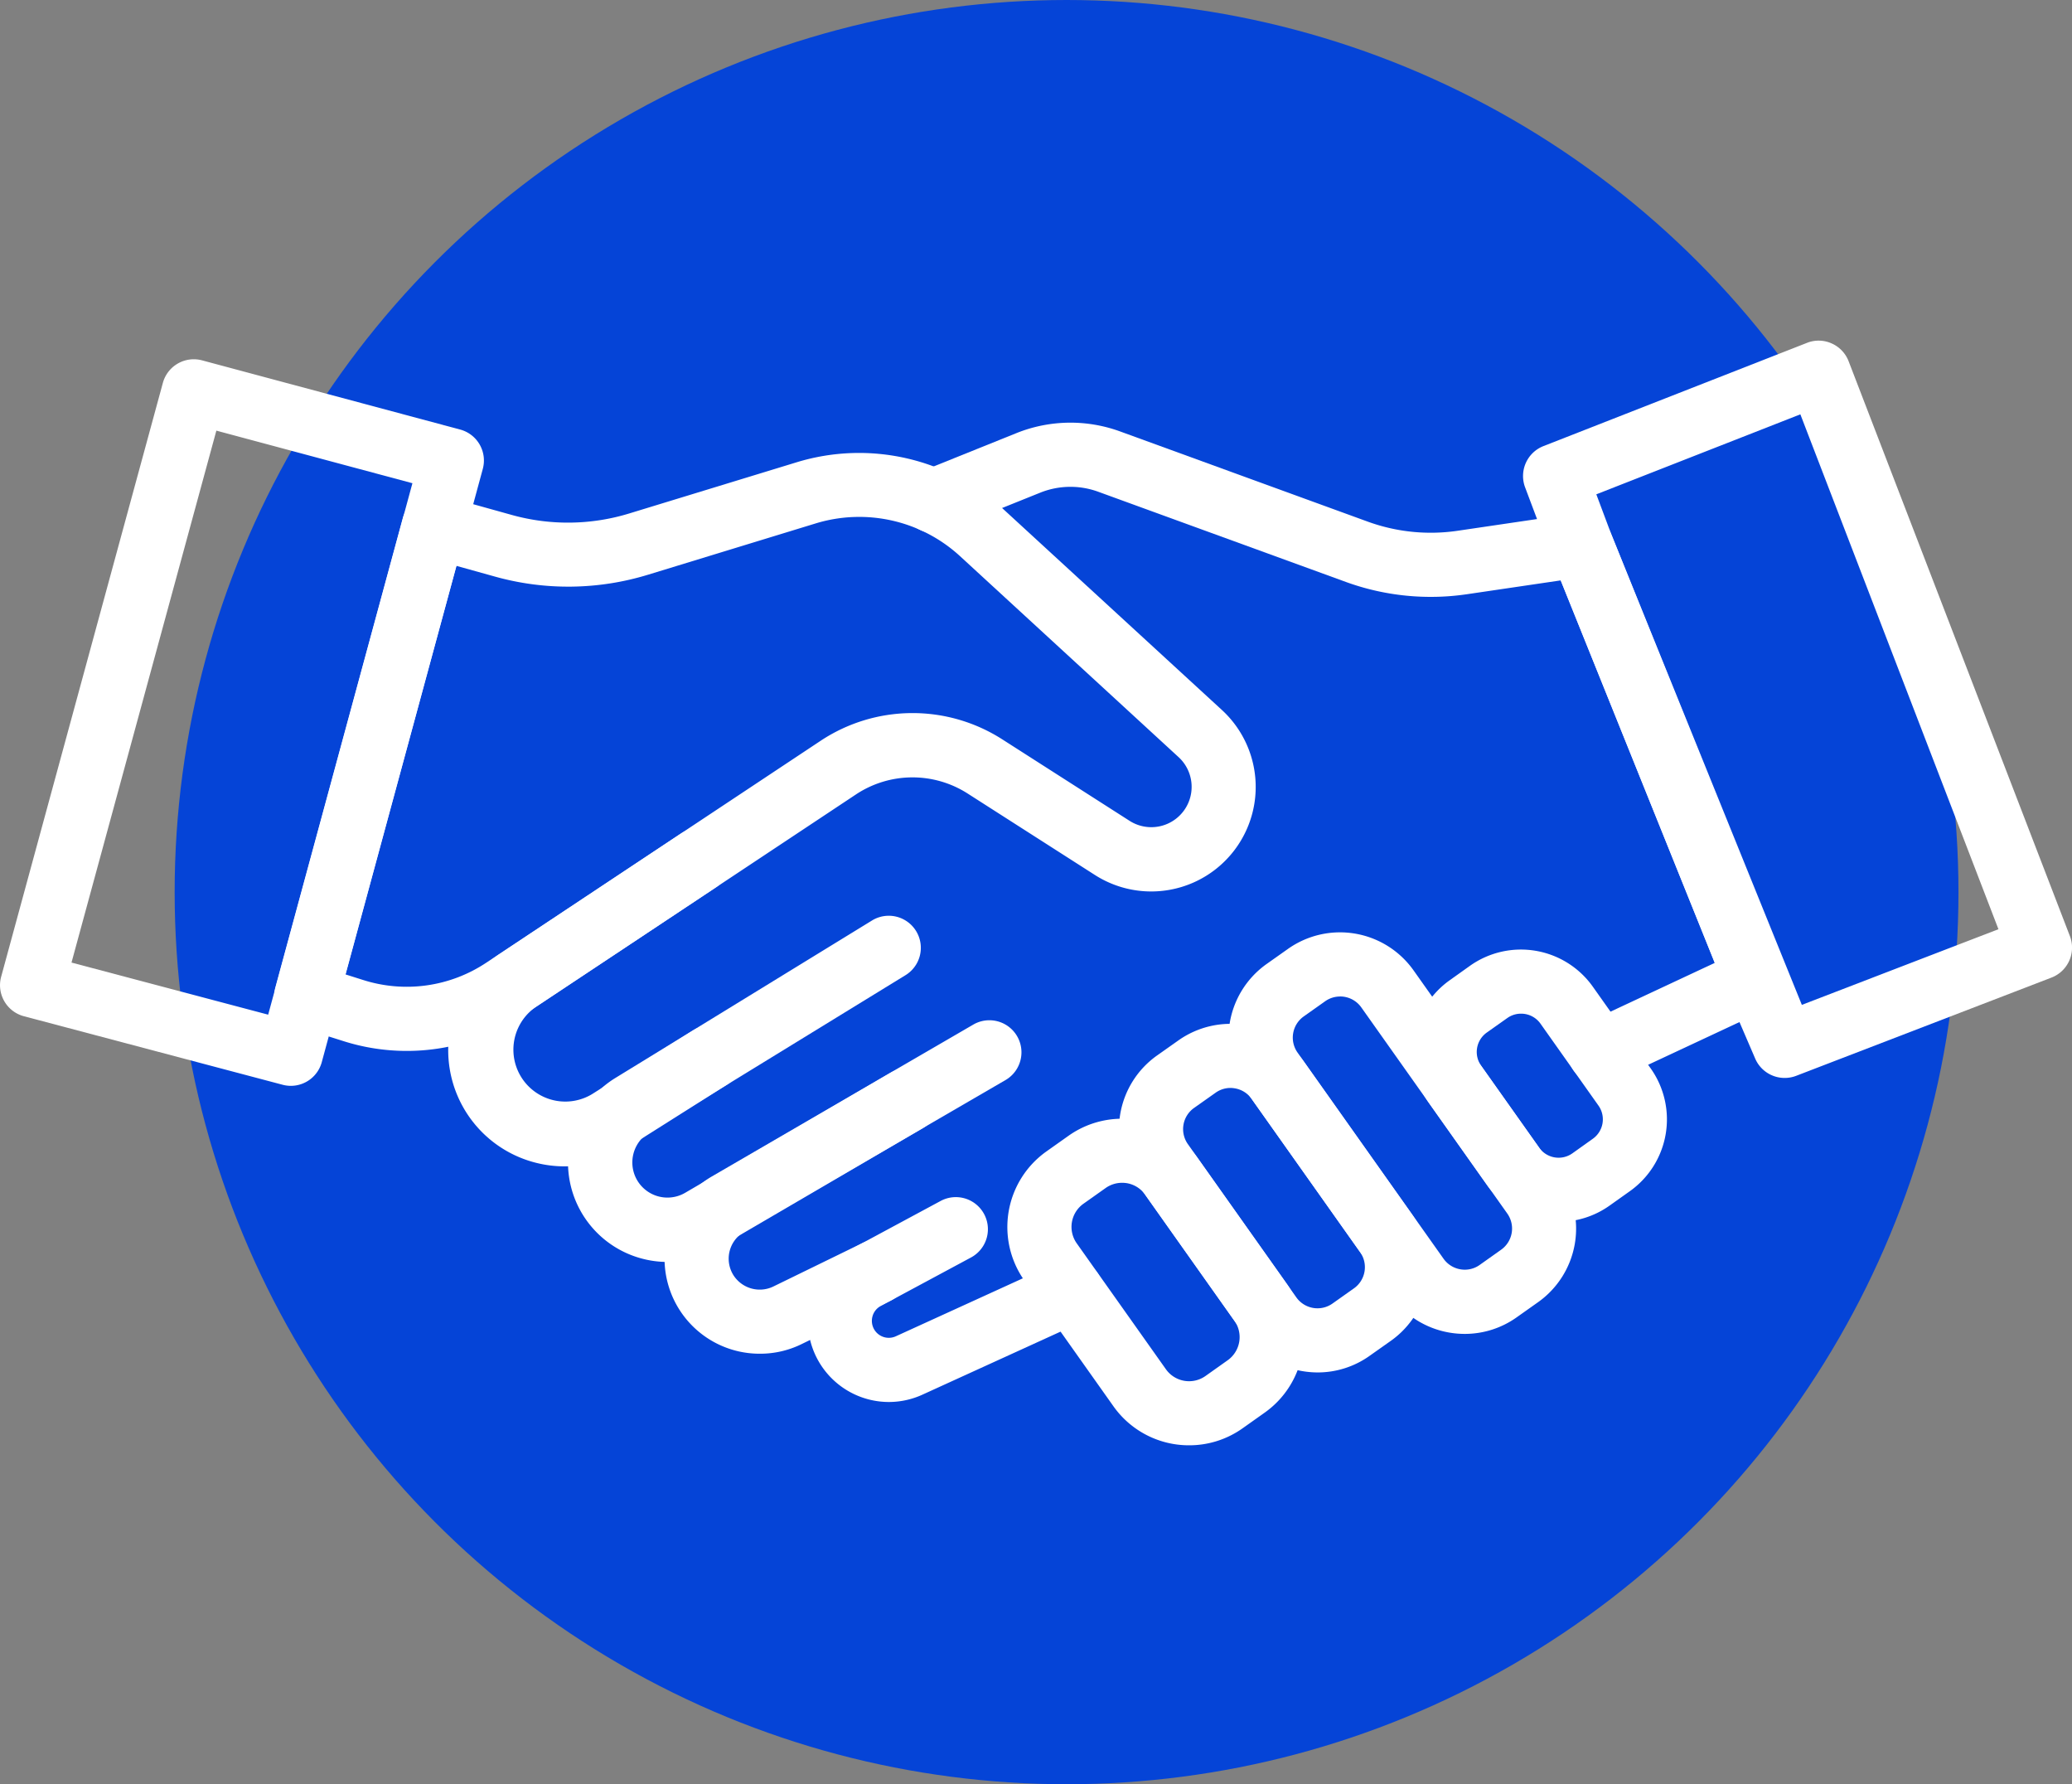 <?xml version="1.0" encoding="UTF-8"?> <svg xmlns="http://www.w3.org/2000/svg" width="127.771" height="110" viewBox="0 0 127.771 110"><rect x="0" y="0" width="127.771" height="110" fill="#808080" stroke="none"/><g id="Grupo_129" data-name="Grupo 129" transform="translate(-1105.23 -3502)"><circle id="Elipse_10" data-name="Elipse 10" cx="55" cy="55" r="55" transform="translate(1116 3502)" fill="#0544d7"></circle><g id="Grupo_116" data-name="Grupo 116" transform="translate(796.723 3353.986)"><path id="Trazado_27" data-name="Trazado 27" d="M326.437,214.3a2.008,2.008,0,0,1-.508-.068l-15.951-4.224a1.979,1.979,0,0,1-1.4-2.432l9.972-36.613a1.977,1.977,0,0,1,2.42-1.389l15.909,4.264a1.976,1.976,0,0,1,1.4,2.427l-9.93,36.575A1.977,1.977,0,0,1,326.437,214.3Zm-13.521-7.6,12.128,3.212,8.895-32.764-12.09-3.242Z" transform="translate(0 0.657)" fill="#fff"></path><path id="Trazado_28" data-name="Trazado 28" d="M323.9,208.841a12.886,12.886,0,0,1-3.9-.6l-2.9-.916a1.98,1.98,0,0,1-1.312-2.4l7.859-28.936a1.981,1.981,0,0,1,.93-1.2,1.957,1.957,0,0,1,1.506-.185l4.306,1.2a12.907,12.907,0,0,0,7.229-.1l10.338-3.16a13.156,13.156,0,0,1,12.709,2.884l13.493,12.395a6.443,6.443,0,0,1-7.831,10.172l-7.85-5.023a6.306,6.306,0,0,0-6.885.056L331,206.693A12.8,12.8,0,0,1,323.9,208.841Zm-3.79-4.718,1.087.344a8.852,8.852,0,0,0,7.606-1.071l20.608-13.674a10.26,10.26,0,0,1,11.2-.091l7.85,5.023a2.487,2.487,0,0,0,3.024-3.926L358,178.331a9.19,9.19,0,0,0-8.879-2.015l-10.338,3.163a16.8,16.8,0,0,1-9.443.122l-2.389-.665Z" transform="translate(9.699 3.963)" fill="#fff"></path><path id="Trazado_29" data-name="Trazado 29" d="M375.29,211.954a1.977,1.977,0,0,1-.841-3.767l7.927-3.708-9.5-23.581-5.784.853a15.314,15.314,0,0,1-7.461-.757l-15.272-5.561a5,5,0,0,0-3.584.059l-5.814,2.338a1.976,1.976,0,1,1-1.476-3.666l5.814-2.34a8.939,8.939,0,0,1,6.412-.108l15.272,5.561a11.368,11.368,0,0,0,5.533.562l7.325-1.08a1.958,1.958,0,0,1,2.122,1.216l10.778,26.762a1.976,1.976,0,0,1-1,2.53l-9.624,4.5A1.964,1.964,0,0,1,375.29,211.954Z" transform="translate(31.872 2.898)" fill="#fff"></path><path id="Trazado_30" data-name="Trazado 30" d="M354.7,201.825a5.417,5.417,0,0,1-4.435-2.286l-3.577-5.053a5.427,5.427,0,0,1,1.293-7.557l1.263-.9a5.435,5.435,0,0,1,7.56,1.3l3.577,5.051a5.43,5.43,0,0,1-1.3,7.56l-1.26.895A5.4,5.4,0,0,1,354.7,201.825Zm-2.324-12.833a1.456,1.456,0,0,0-.846.269l-1.265.895a1.467,1.467,0,0,0-.349,2.045l3.577,5.051a1.471,1.471,0,0,0,2.045.354l1.263-.9a1.468,1.468,0,0,0,.352-2.045l-3.577-5.053A1.46,1.46,0,0,0,352.375,188.992Z" transform="translate(49.926 21.516)" fill="#fff"></path><path id="Trazado_31" data-name="Trazado 31" d="M355.415,209.344a5.635,5.635,0,0,1-.949-.08,5.541,5.541,0,0,1-3.6-2.268l-9-12.706a5.562,5.562,0,0,1,1.324-7.749l1.319-.932a5.558,5.558,0,0,1,7.747,1.326l9,12.706a5.56,5.56,0,0,1-1.326,7.749l-1.314.93A5.515,5.515,0,0,1,355.415,209.344Zm-7.7-20.8a1.584,1.584,0,0,0-.923.3l-1.316.932A1.6,1.6,0,0,0,345.1,192l9,12.706a1.6,1.6,0,0,0,1.04.656,1.582,1.582,0,0,0,1.195-.272l1.314-.932a1.6,1.6,0,0,0,.384-2.235l-9-12.706A1.6,1.6,0,0,0,347.72,188.541Z" transform="translate(43.421 20.906)" fill="#fff"></path><path id="Trazado_32" data-name="Trazado 32" d="M350.216,208.487a5.682,5.682,0,0,1-.949-.082,5.526,5.526,0,0,1-3.6-2.268l-6.681-9.438a5.559,5.559,0,0,1,1.324-7.752l1.317-.93a5.562,5.562,0,0,1,7.749,1.324l6.683,9.441a5.568,5.568,0,0,1-1.326,7.752l-1.317.93A5.514,5.514,0,0,1,350.216,208.487Zm-5.381-17.539a1.582,1.582,0,0,0-.923.3l-1.319.932a1.6,1.6,0,0,0-.379,2.235l6.681,9.438a1.6,1.6,0,0,0,2.237.384l1.317-.932a1.6,1.6,0,0,0,.382-2.235l-6.683-9.441a1.592,1.592,0,0,0-1.038-.656A1.8,1.8,0,0,0,344.835,190.947Z" transform="translate(39.547 24.139)" fill="#fff"></path><path id="Trazado_33" data-name="Trazado 33" d="M346.231,209.628a5.7,5.7,0,0,1-4.662-2.4l-5.5-7.763a5.711,5.711,0,0,1,1.359-7.951l1.37-.97a5.7,5.7,0,0,1,7.951,1.361l5.5,7.761a5.7,5.7,0,0,1-1.361,7.951l-1.366.968A5.674,5.674,0,0,1,346.231,209.628Zm-4.139-16.183a1.745,1.745,0,0,0-1.007.321l-1.37.97a1.753,1.753,0,0,0-.415,2.439l5.5,7.763a1.751,1.751,0,0,0,2.439.419l1.368-.97a1.752,1.752,0,0,0,.419-2.439l-5.5-7.763a1.739,1.739,0,0,0-1.131-.717A1.866,1.866,0,0,0,342.091,193.445Z" transform="translate(35.603 27.49)" fill="#fff"></path><path id="Trazado_34" data-name="Trazado 34" d="M334.771,204.186a5,5,0,0,1-2.371-9.4l5.564-2.994a1.978,1.978,0,0,1,1.874,3.484l-5.566,2.991a1.031,1.031,0,0,0-.52.677,1.044,1.044,0,0,0,1.448,1.192l10.01-4.568a1.978,1.978,0,0,1,1.64,3.6l-10.008,4.566A4.991,4.991,0,0,1,334.771,204.186Z" transform="translate(28.548 30.262)" fill="#fff"></path><path id="Trazado_35" data-name="Trazado 35" d="M331.891,207.468a5.861,5.861,0,0,1-2.97-10.931l16.148-9.378a1.978,1.978,0,0,1,1.987,3.42l-16.148,9.378a1.909,1.909,0,0,0-.616,2.736,1.925,1.925,0,0,0,2.413.633l5.491-2.678a1.978,1.978,0,0,1,1.734,3.556l-5.493,2.678A5.79,5.79,0,0,1,331.891,207.468Z" transform="translate(23.487 24.004)" fill="#fff"></path><path id="Trazado_36" data-name="Trazado 36" d="M329.592,205.5a6.148,6.148,0,0,1-1.64-.225,6.121,6.121,0,0,1-1.572-11.116l15.848-9.722a1.977,1.977,0,0,1,2.066,3.371l-15.845,9.722a2.165,2.165,0,0,0,2.223,3.715l12.662-7.4a1.977,1.977,0,1,1,2,3.413l-12.662,7.4A6.084,6.084,0,0,1,329.592,205.5Z" transform="translate(20.072 20.314)" fill="#fff"></path><path id="Trazado_37" data-name="Trazado 37" d="M327.476,202.685a7.167,7.167,0,0,1-1.715-.209,7.152,7.152,0,0,1-2.258-12.908l11.132-7.389a1.978,1.978,0,1,1,2.188,3.3l-11.132,7.389a3.2,3.2,0,0,0,3.476,5.369l6.21-3.922a1.976,1.976,0,0,1,2.108,3.343l-6.208,3.922A7.109,7.109,0,0,1,327.476,202.685Z" transform="translate(15.842 17.236)" fill="#fff"></path><path id="Trazado_38" data-name="Trazado 38" d="M364.729,214.47a1.976,1.976,0,0,1-1.815-1.195l-1.773-4.118-10.8-26.807c-.016-.042-1.616-4.294-1.616-4.294a1.981,1.981,0,0,1,1.132-2.539l16.251-6.365a1.951,1.951,0,0,1,1.518.033,1.972,1.972,0,0,1,1.05,1.1l13.646,35.441a1.98,1.98,0,0,1-1.139,2.558l-15.742,6.056A1.981,1.981,0,0,1,364.729,214.47Zm-10.711-33.577,11.774,29.072,12.123-4.664L365.7,173.558l-12.582,4.931Z" transform="translate(53.827 0)" fill="#fff"></path></g></g></svg> 